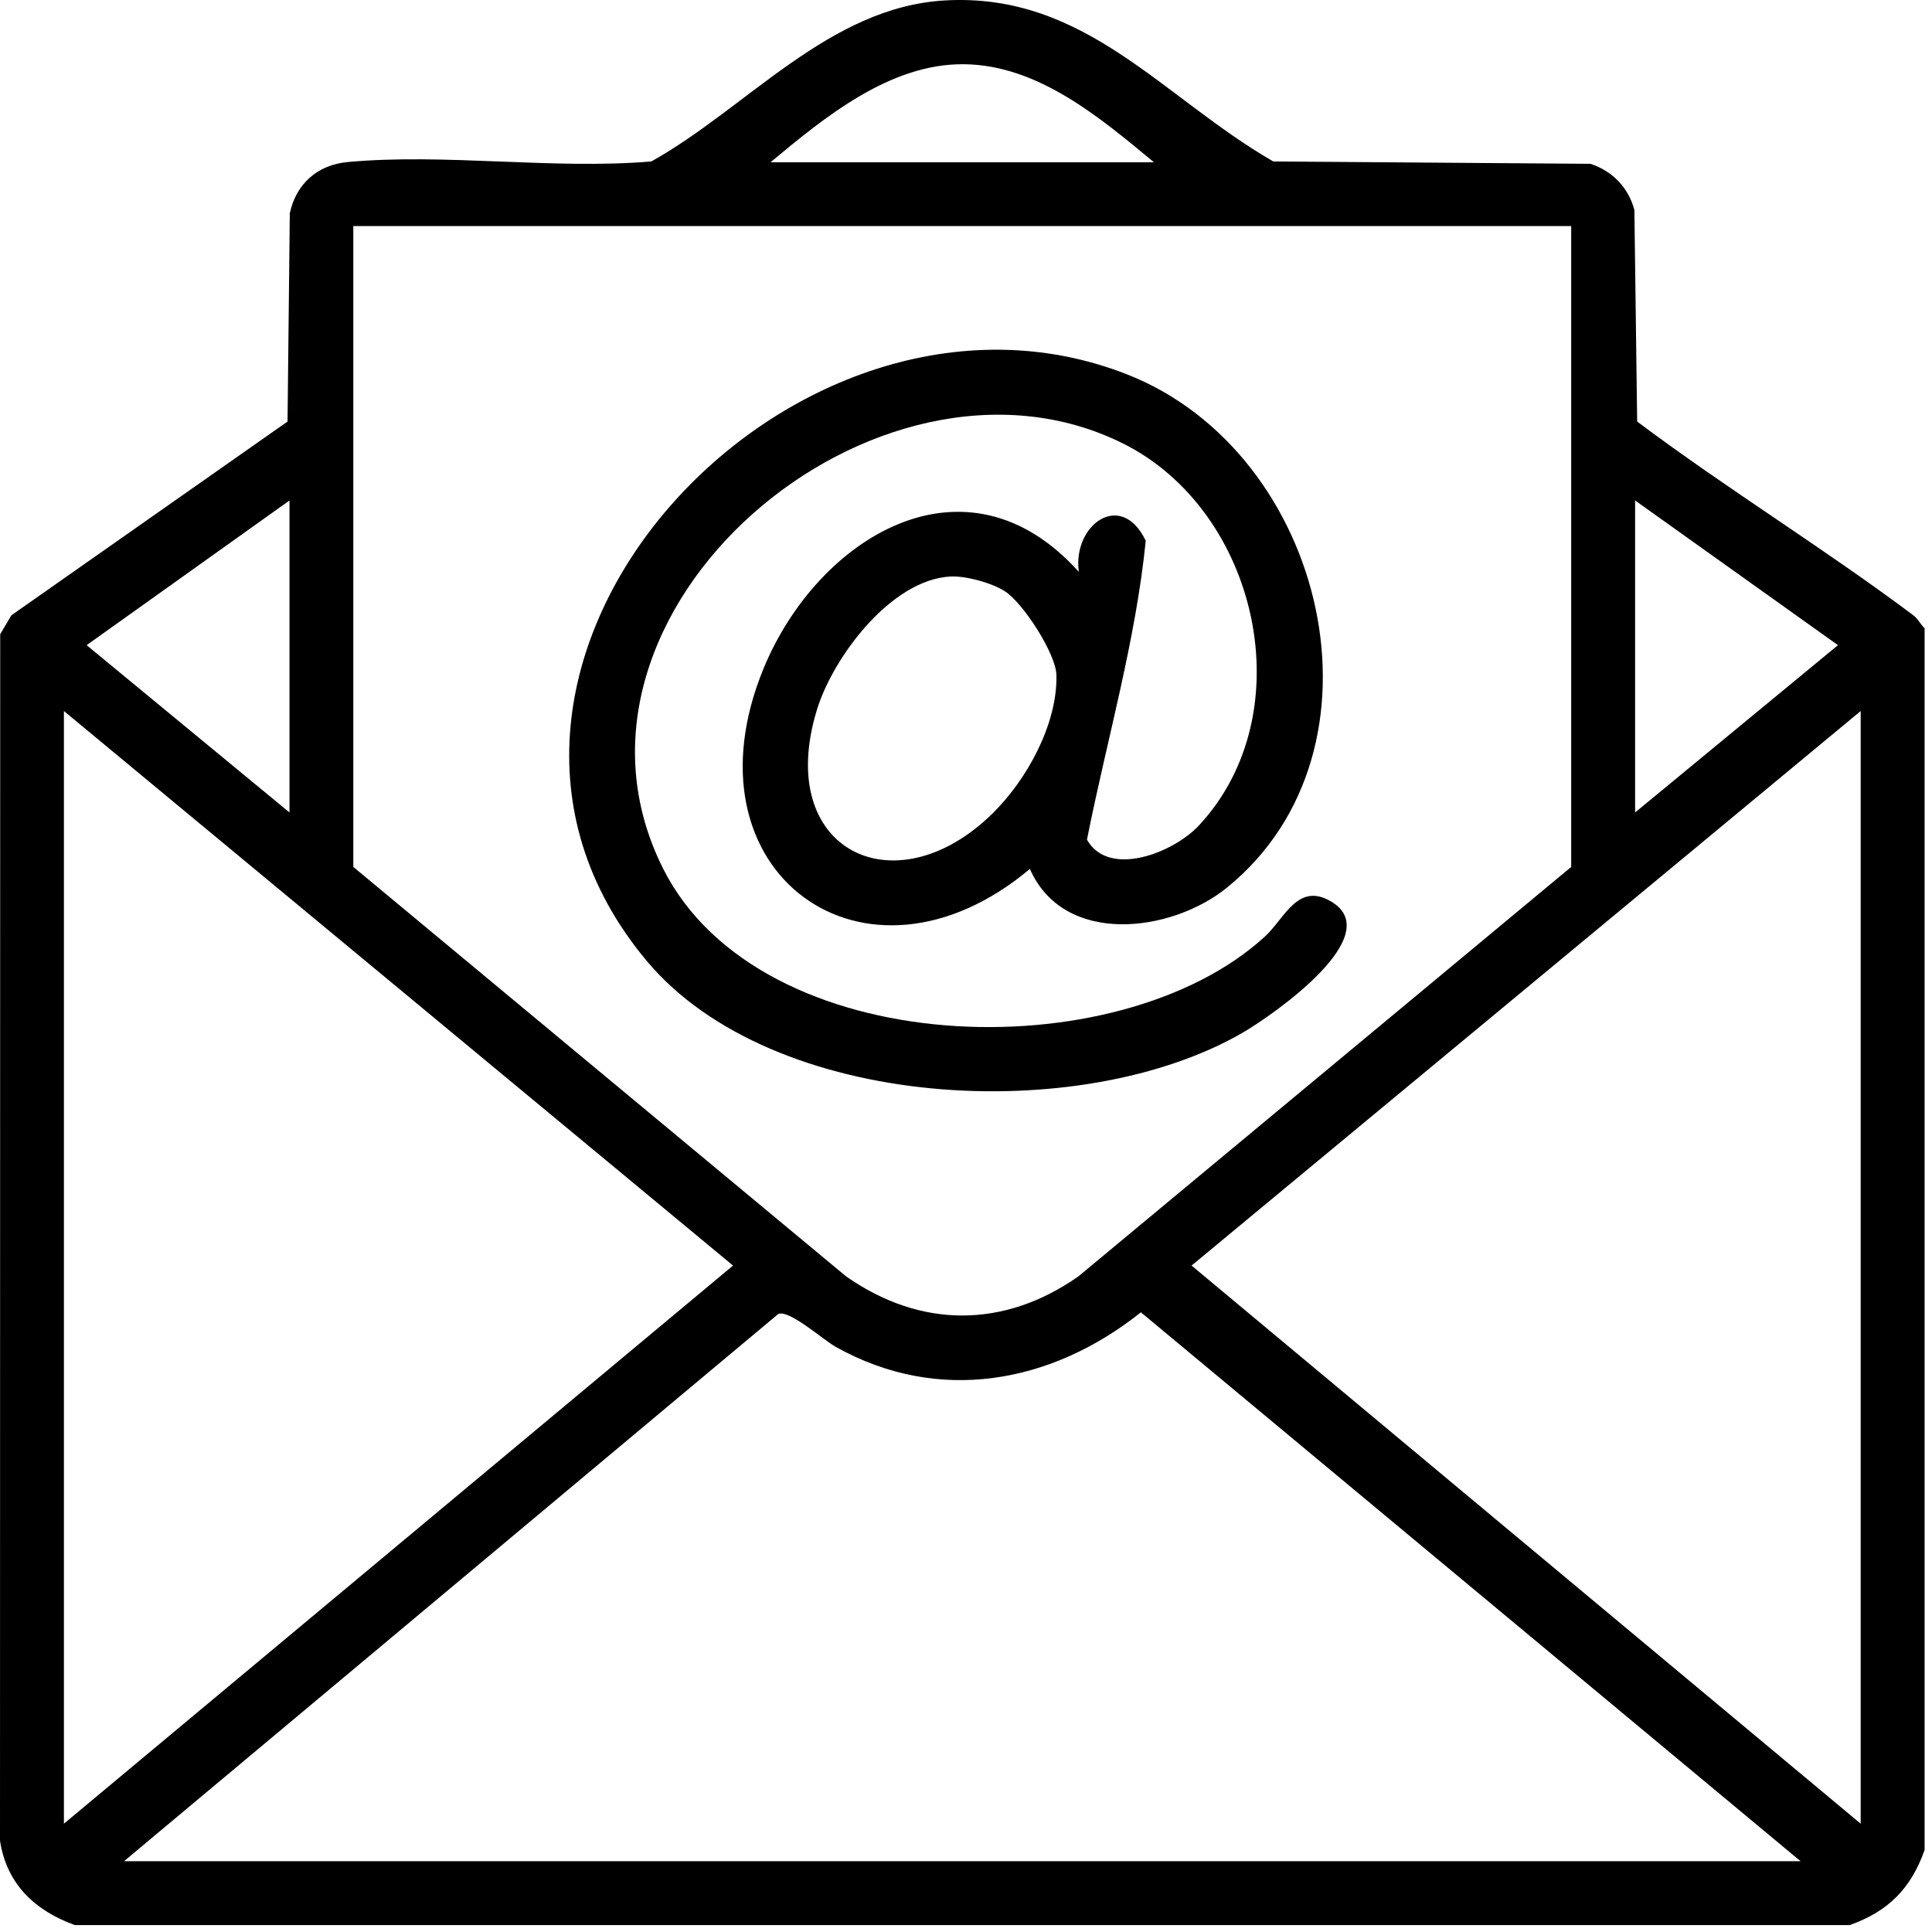 <svg xmlns="http://www.w3.org/2000/svg" fill="none" viewBox="0 0 188 188" height="188" width="188">
<g clip-path="url(#clip0_1_31)">
<path fill="black" d="M187.28 61.14V180.02C185.94 183.8 183.73 186 179.96 187.34H7.32C3.43 185.95 0.64 183.35 0 179.11L0.02 61.71L1.11 59.87L27.98 41.02L28.2 20.75C28.82 17.87 30.91 16.04 33.82 15.77C43.2 14.89 53.87 16.52 63.38 15.71C72.72 10.5 80.66 0.67 91.98 0.04C105.62 -0.72 113.09 9.48 123.9 15.71L154.76 15.94C156.89 16.63 158.47 18.26 159.04 20.44L159.31 41.02C168.04 47.57 177.45 53.33 186.18 59.87C186.64 60.21 186.87 60.76 187.29 61.14H187.28ZM112.29 15.79C107.06 11.46 101.03 6.33 93.82 6.25C86.61 6.17 80.26 11.39 74.98 15.79H112.29ZM152.89 22H34.38V84.36L82.33 124.2C89.58 129.28 97.7 129.28 104.94 124.2L152.89 84.36V22ZM28.17 79.06V48.7L8.43 62.78L28.17 79.06ZM159.11 79.06L178.85 62.78L159.11 48.7V79.06ZM6.22 69.19V177.46L71.33 123.15L6.22 69.19ZM181.06 177.46V69.19L115.95 123.15L181.06 177.46ZM175.21 181.11L111.02 127.7C102.32 134.63 91.34 136.67 81.32 131.06C80.06 130.35 76.77 127.39 75.72 127.87L12.07 181.11H175.2H175.21Z"></path>
<path fill="black" d="M100.22 84.55C84.19 98.01 66.12 84.89 74.31 65.03C79.55 52.32 93.97 43.38 104.98 55.65C104.34 51.11 109.08 47.6 111.49 52.62C110.51 62.41 107.69 72.04 105.77 81.71C107.91 85.47 114.21 82.97 116.67 80.32C126.9 69.33 122.42 49.68 109.25 43.14C85.37 31.29 51.94 59.55 64.54 84.55C73.96 103.23 108.76 104.27 123.09 91.13C125.01 89.37 126.26 85.86 129.45 87.68C135.18 90.94 123.82 98.79 121.04 100.42C105.26 109.65 75.17 108.14 62.92 93.49C38.91 64.77 77.13 23.6 109.72 36.45C129.09 44.09 135.93 72.94 119.41 86.36C113.96 90.79 103.51 92.08 100.21 84.54L100.22 84.55ZM92.47 56.1C86.68 56.42 81.04 63.97 79.48 69.11C75.33 82.75 87.06 88.45 96.53 79.21C99.89 75.93 102.9 70.51 102.8 65.7C102.76 63.63 99.57 58.68 97.79 57.54C96.52 56.72 93.98 56.02 92.48 56.1H92.47Z"></path>
</g>
<defs>
<clipPath id="clip0_1_31">
<rect fill="white" height="187.33" width="187.28"></rect>
</clipPath>
</defs>
</svg>
